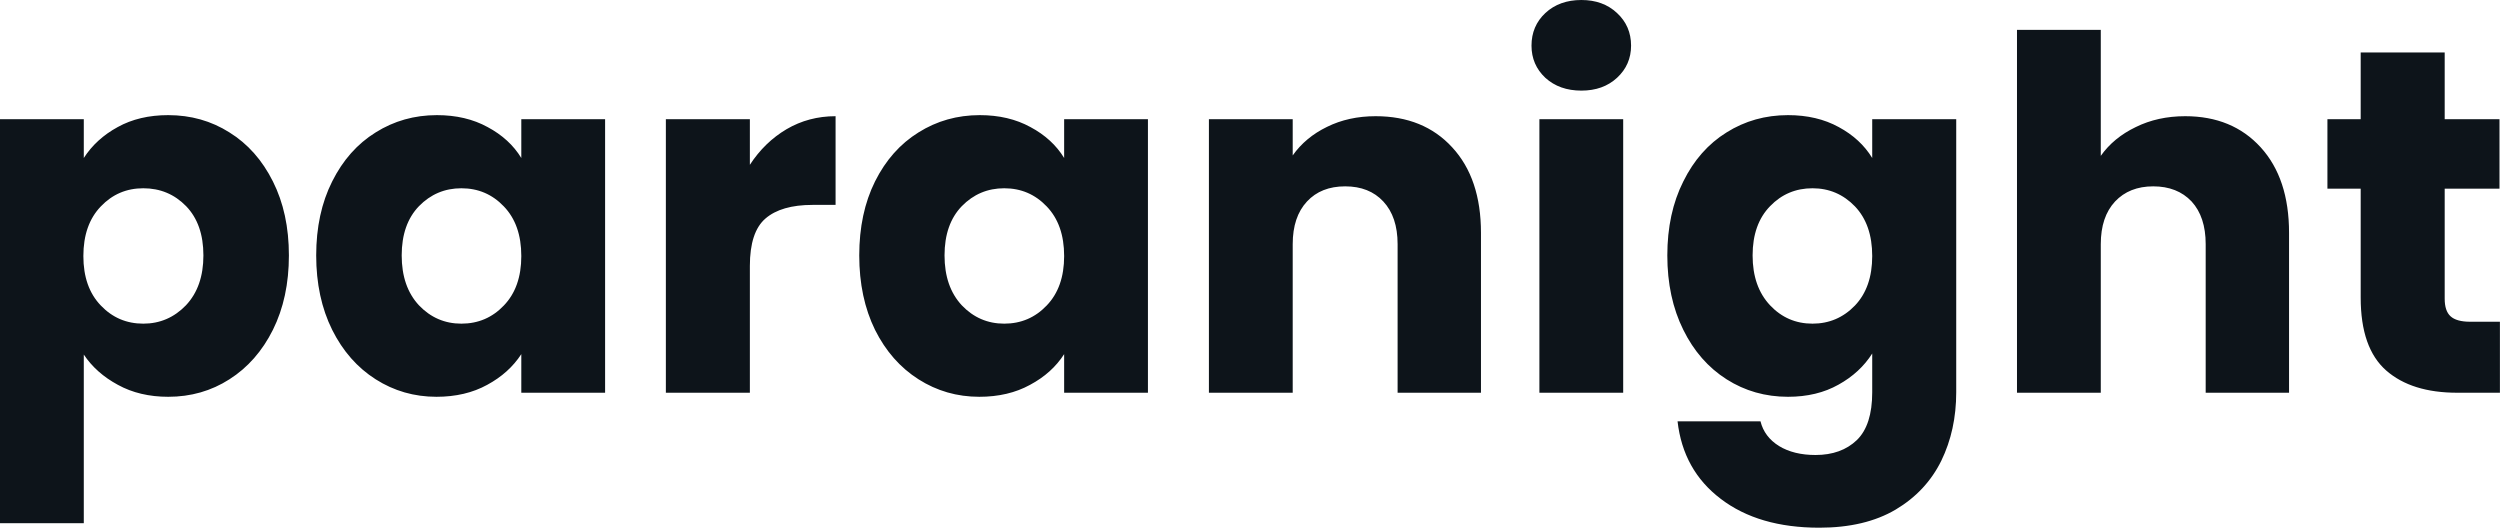 <svg fill="#0d141a" viewBox="0 0 117.254 24.748" height="100%" width="100%" xmlns="http://www.w3.org/2000/svg"><path preserveAspectRatio="none" d="M3.93 7.41Q4.51 6.51 5.52 5.96Q6.53 5.40 7.89 5.40L7.89 5.40Q9.48 5.40 10.76 6.21Q12.05 7.01 12.80 8.51Q13.55 10.00 13.55 11.98L13.55 11.98Q13.55 13.96 12.80 15.47Q12.05 16.97 10.76 17.79Q9.48 18.61 7.89 18.61L7.89 18.61Q6.55 18.61 5.53 18.05Q4.51 17.50 3.93 16.63L3.93 16.63L3.93 24.54L0 24.54L0 5.59L3.93 5.59L3.93 7.41ZM9.54 11.98Q9.54 10.51 8.73 9.67Q7.91 8.83 6.72 8.83L6.72 8.83Q5.54 8.83 4.73 9.68Q3.91 10.53 3.91 12.01L3.91 12.01Q3.91 13.48 4.73 14.33Q5.54 15.18 6.72 15.18L6.72 15.18Q7.89 15.18 8.72 14.32Q9.54 13.45 9.54 11.98L9.54 11.98ZM14.83 11.98Q14.83 10.00 15.58 8.51Q16.33 7.01 17.62 6.21Q18.91 5.40 20.49 5.40L20.49 5.40Q21.85 5.40 22.87 5.96Q23.90 6.51 24.45 7.41L24.45 7.41L24.45 5.59L28.38 5.59L28.38 18.42L24.45 18.42L24.45 16.61Q23.87 17.50 22.85 18.05Q21.83 18.61 20.47 18.61L20.47 18.61Q18.91 18.61 17.62 17.79Q16.33 16.97 15.58 15.47Q14.83 13.96 14.83 11.98L14.83 11.98ZM24.45 12.01Q24.45 10.53 23.63 9.68Q22.82 8.83 21.64 8.83L21.64 8.83Q20.47 8.83 19.65 9.67Q18.84 10.51 18.84 11.98L18.84 11.98Q18.84 13.45 19.65 14.32Q20.47 15.18 21.64 15.18L21.64 15.18Q22.82 15.18 23.63 14.33Q24.45 13.48 24.45 12.01L24.45 12.01ZM35.17 7.73Q35.86 6.67 36.89 6.06Q37.93 5.45 39.19 5.45L39.19 5.45L39.19 9.61L38.11 9.61Q36.64 9.61 35.90 10.25Q35.17 10.88 35.17 12.47L35.17 12.47L35.17 18.42L31.23 18.42L31.23 5.59L35.17 5.59L35.17 7.73ZM40.30 11.98Q40.30 10.00 41.04 8.51Q41.79 7.01 43.08 6.21Q44.37 5.40 45.95 5.40L45.95 5.40Q47.31 5.40 48.33 5.96Q49.36 6.51 49.91 7.41L49.91 7.41L49.91 5.59L53.84 5.59L53.84 18.42L49.91 18.42L49.91 16.61Q49.34 17.50 48.31 18.05Q47.29 18.61 45.93 18.61L45.93 18.61Q44.37 18.61 43.08 17.79Q41.79 16.97 41.04 15.47Q40.30 13.96 40.30 11.98L40.30 11.98ZM49.91 12.01Q49.91 10.53 49.09 9.68Q48.28 8.83 47.10 8.83L47.10 8.83Q45.93 8.83 45.11 9.67Q44.30 10.51 44.30 11.98L44.30 11.98Q44.30 13.45 45.11 14.32Q45.93 15.18 47.10 15.18L47.10 15.18Q48.28 15.18 49.09 14.33Q49.91 13.48 49.91 12.01L49.91 12.01ZM64.52 5.45Q66.77 5.45 68.11 6.91Q69.46 8.37 69.46 10.92L69.46 10.92L69.46 18.42L65.55 18.42L65.55 11.45Q65.55 10.17 64.88 9.45Q64.22 8.74 63.09 8.74L63.09 8.74Q61.96 8.74 61.30 9.45Q60.63 10.17 60.63 11.45L60.63 11.45L60.63 18.42L56.70 18.42L56.70 5.59L60.63 5.59L60.63 7.29Q61.23 6.44 62.24 5.95Q63.25 5.45 64.52 5.45L64.52 5.45ZM74.17 4.25Q73.14 4.25 72.48 3.65Q71.83 3.04 71.83 2.14L71.83 2.14Q71.83 1.22 72.48 0.61Q73.14 0 74.17 0L74.17 0Q75.19 0 75.84 0.61Q76.50 1.22 76.50 2.14L76.50 2.14Q76.50 3.04 75.84 3.65Q75.19 4.25 74.17 4.25L74.17 4.25ZM72.20 5.59L76.13 5.59L76.13 18.42L72.20 18.42L72.20 5.59ZM83.86 5.40Q85.22 5.40 86.24 5.96Q87.26 6.51 87.81 7.41L87.81 7.41L87.81 5.59L91.75 5.59L91.75 18.40Q91.75 20.17 91.05 21.61Q90.34 23.05 88.91 23.90Q87.47 24.75 85.33 24.75L85.33 24.75Q82.48 24.75 80.71 23.40Q78.94 22.06 78.68 19.76L78.68 19.76L82.57 19.76Q82.75 20.49 83.44 20.92Q84.13 21.34 85.15 21.34L85.15 21.34Q86.36 21.34 87.09 20.64Q87.81 19.94 87.81 18.40L87.81 18.40L87.81 16.58Q87.24 17.48 86.23 18.04Q85.22 18.61 83.86 18.61L83.86 18.61Q82.27 18.61 80.98 17.79Q79.69 16.97 78.95 15.47Q78.20 13.96 78.20 11.98L78.20 11.98Q78.20 10.00 78.95 8.51Q79.69 7.01 80.98 6.21Q82.27 5.40 83.86 5.40L83.86 5.40ZM87.81 12.01Q87.81 10.53 87.00 9.68Q86.18 8.83 85.01 8.83L85.01 8.83Q83.83 8.83 83.02 9.67Q82.20 10.51 82.20 11.98L82.20 11.98Q82.20 13.45 83.02 14.32Q83.83 15.18 85.01 15.18L85.01 15.18Q86.18 15.18 87.00 14.33Q87.81 13.48 87.81 12.01L87.81 12.01ZM102.49 5.45Q104.70 5.45 106.03 6.91Q107.36 8.37 107.36 10.92L107.36 10.92L107.36 18.42L103.45 18.42L103.45 11.45Q103.45 10.17 102.79 9.45Q102.12 8.74 100.99 8.74L100.99 8.74Q99.87 8.74 99.20 9.45Q98.53 10.17 98.53 11.45L98.53 11.45L98.53 18.42L94.60 18.42L94.60 1.40L98.53 1.40L98.53 7.31Q99.13 6.46 100.17 5.96Q101.20 5.45 102.49 5.45L102.49 5.45ZM115.85 15.09L117.25 15.09L117.25 18.42L115.25 18.42Q113.11 18.42 111.92 17.38Q110.72 16.33 110.72 13.96L110.72 13.96L110.72 8.85L109.16 8.85L109.16 5.59L110.72 5.59L110.72 2.46L114.66 2.46L114.66 5.59L117.23 5.59L117.23 8.85L114.66 8.85L114.66 14.01Q114.66 14.58 114.93 14.83Q115.21 15.09 115.85 15.09L115.85 15.09Z"></path></svg>
